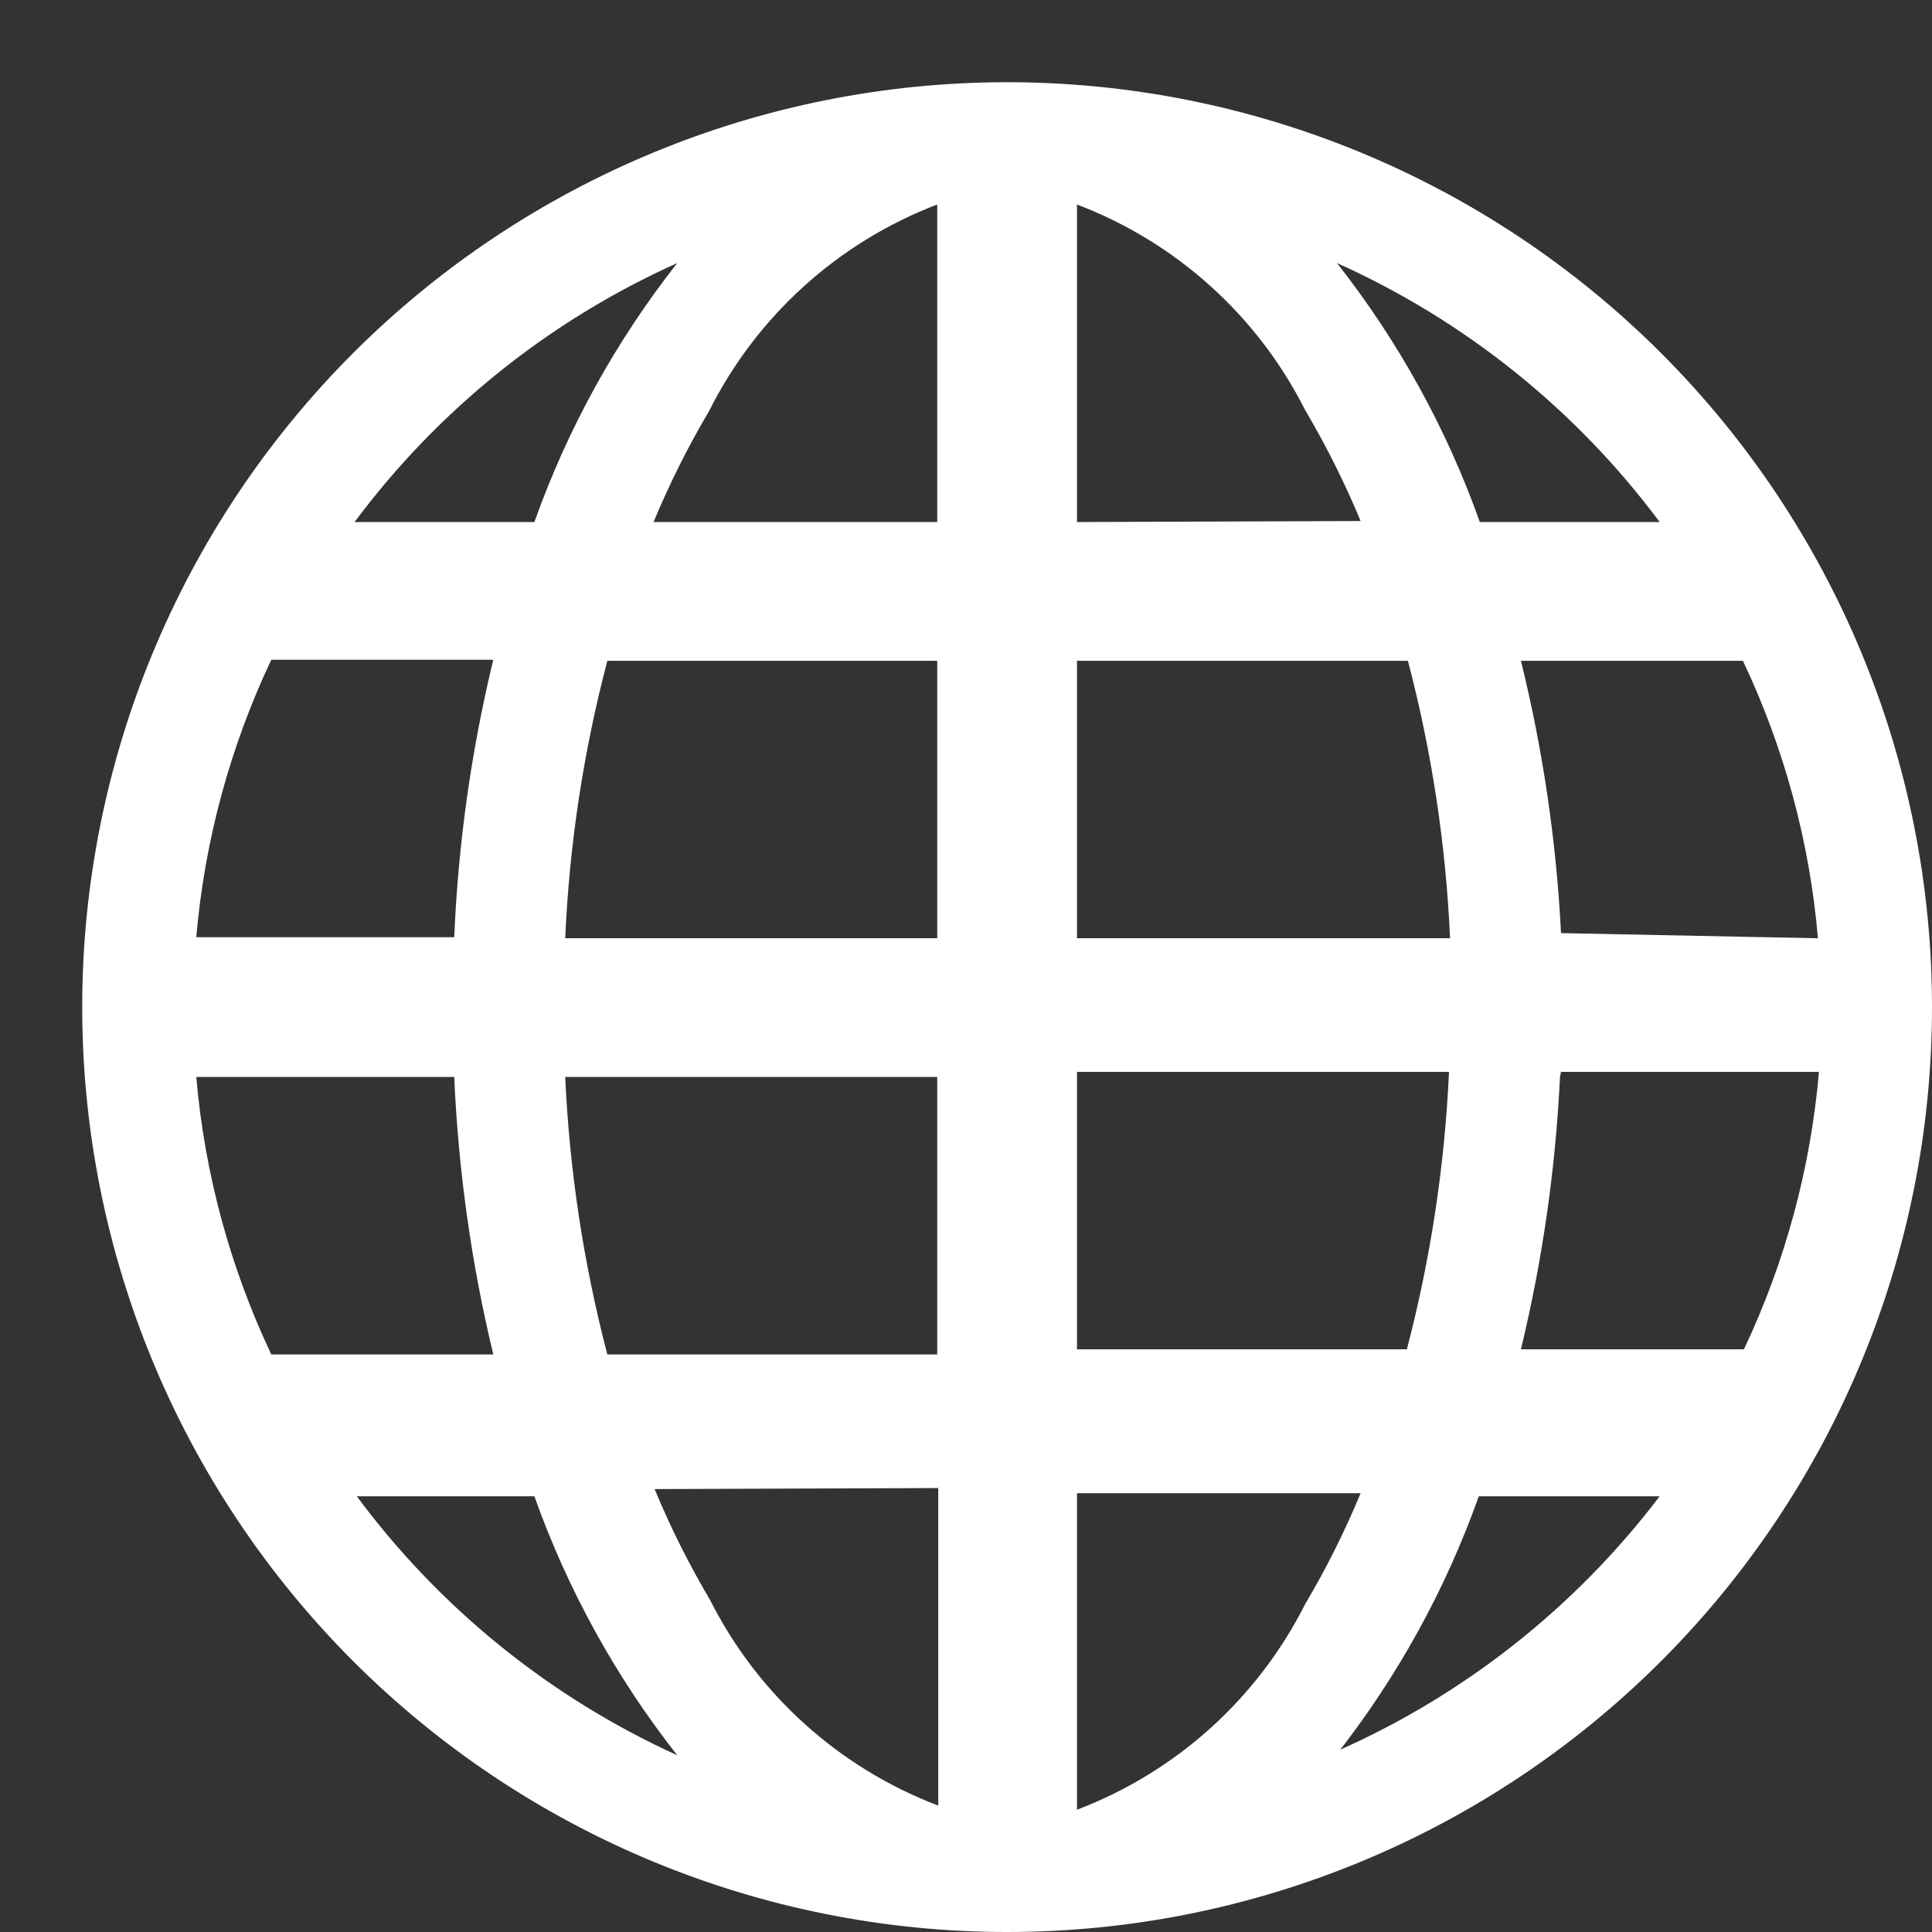 <?xml version="1.0" encoding="UTF-8"?> <svg xmlns="http://www.w3.org/2000/svg" width="47" height="47" viewBox="0 0 47 47" fill="none"><rect x="0" y="0" width="47" height="47" fill="#333333" stroke="none"/><path d="M24.5 2C18.533 2 12.81 4.371 8.59 8.59C4.371 12.81 2 18.533 2 24.5C2 30.467 4.371 36.19 8.59 40.41C12.81 44.63 18.533 47 24.5 47C30.467 47 36.19 44.63 40.41 40.41C44.63 36.19 47 30.467 47 24.5C47 18.533 44.63 12.81 40.41 8.59C36.19 4.371 30.467 2 24.5 2ZM4.775 26.2H11.05C11.15 28.475 11.467 30.735 12 32.95H6.6C5.595 30.826 4.977 28.541 4.775 26.2ZM26.2 12.7V4.975C28.609 5.891 30.589 7.674 31.75 9.975C32.263 10.843 32.713 11.743 33.1 12.675L26.2 12.7ZM34.25 16.075C34.83 18.282 35.175 20.545 35.275 22.825H26.2V16.075H34.25ZM22.8 4.975V12.7H15.9C16.285 11.769 16.737 10.867 17.25 10C18.406 7.69 20.387 5.897 22.8 4.975ZM22.8 16.075V22.825H13.75C13.85 20.545 14.195 18.282 14.775 16.075H22.8ZM11.05 22.8H4.775C4.977 20.459 5.595 18.174 6.6 16.05H12C11.464 18.264 11.146 20.524 11.05 22.8ZM13.75 26.2H22.8V32.95H14.775C14.197 30.742 13.854 28.48 13.75 26.2ZM22.825 36.2V43.925C20.416 43.009 18.436 41.226 17.275 38.925C16.762 38.058 16.31 37.156 15.925 36.225L22.825 36.2ZM26.2 43.925V36.325H33.1C32.715 37.256 32.263 38.158 31.75 39.025C30.589 41.326 28.609 43.109 26.2 44.025V43.925ZM26.2 32.825V26.075H35.25C35.146 28.355 34.803 30.617 34.225 32.825H26.2ZM37.975 26.075H44.25C44.048 28.416 43.43 30.701 42.425 32.825H37C37.525 30.65 37.843 28.433 37.95 26.2L37.975 26.075ZM37.975 22.7C37.862 20.466 37.536 18.247 37 16.075H42.4C43.407 18.2 44.025 20.485 44.225 22.825L37.975 22.7ZM40.475 12.7H36C35.191 10.425 34.017 8.298 32.525 6.4C35.636 7.796 38.338 9.965 40.375 12.7H40.475ZM16.475 6.4C14.983 8.298 13.809 10.425 13 12.7H8.625C10.662 9.965 13.364 7.796 16.475 6.4ZM8.6 36.4H13C13.809 38.675 14.983 40.802 16.475 42.7C13.355 41.282 10.652 39.087 8.625 36.325L8.6 36.4ZM32.5 42.7C33.992 40.802 35.166 38.675 35.975 36.4H40.375C38.326 39.098 35.625 41.232 32.525 42.6L32.5 42.7Z" fill="white"></path></svg> 